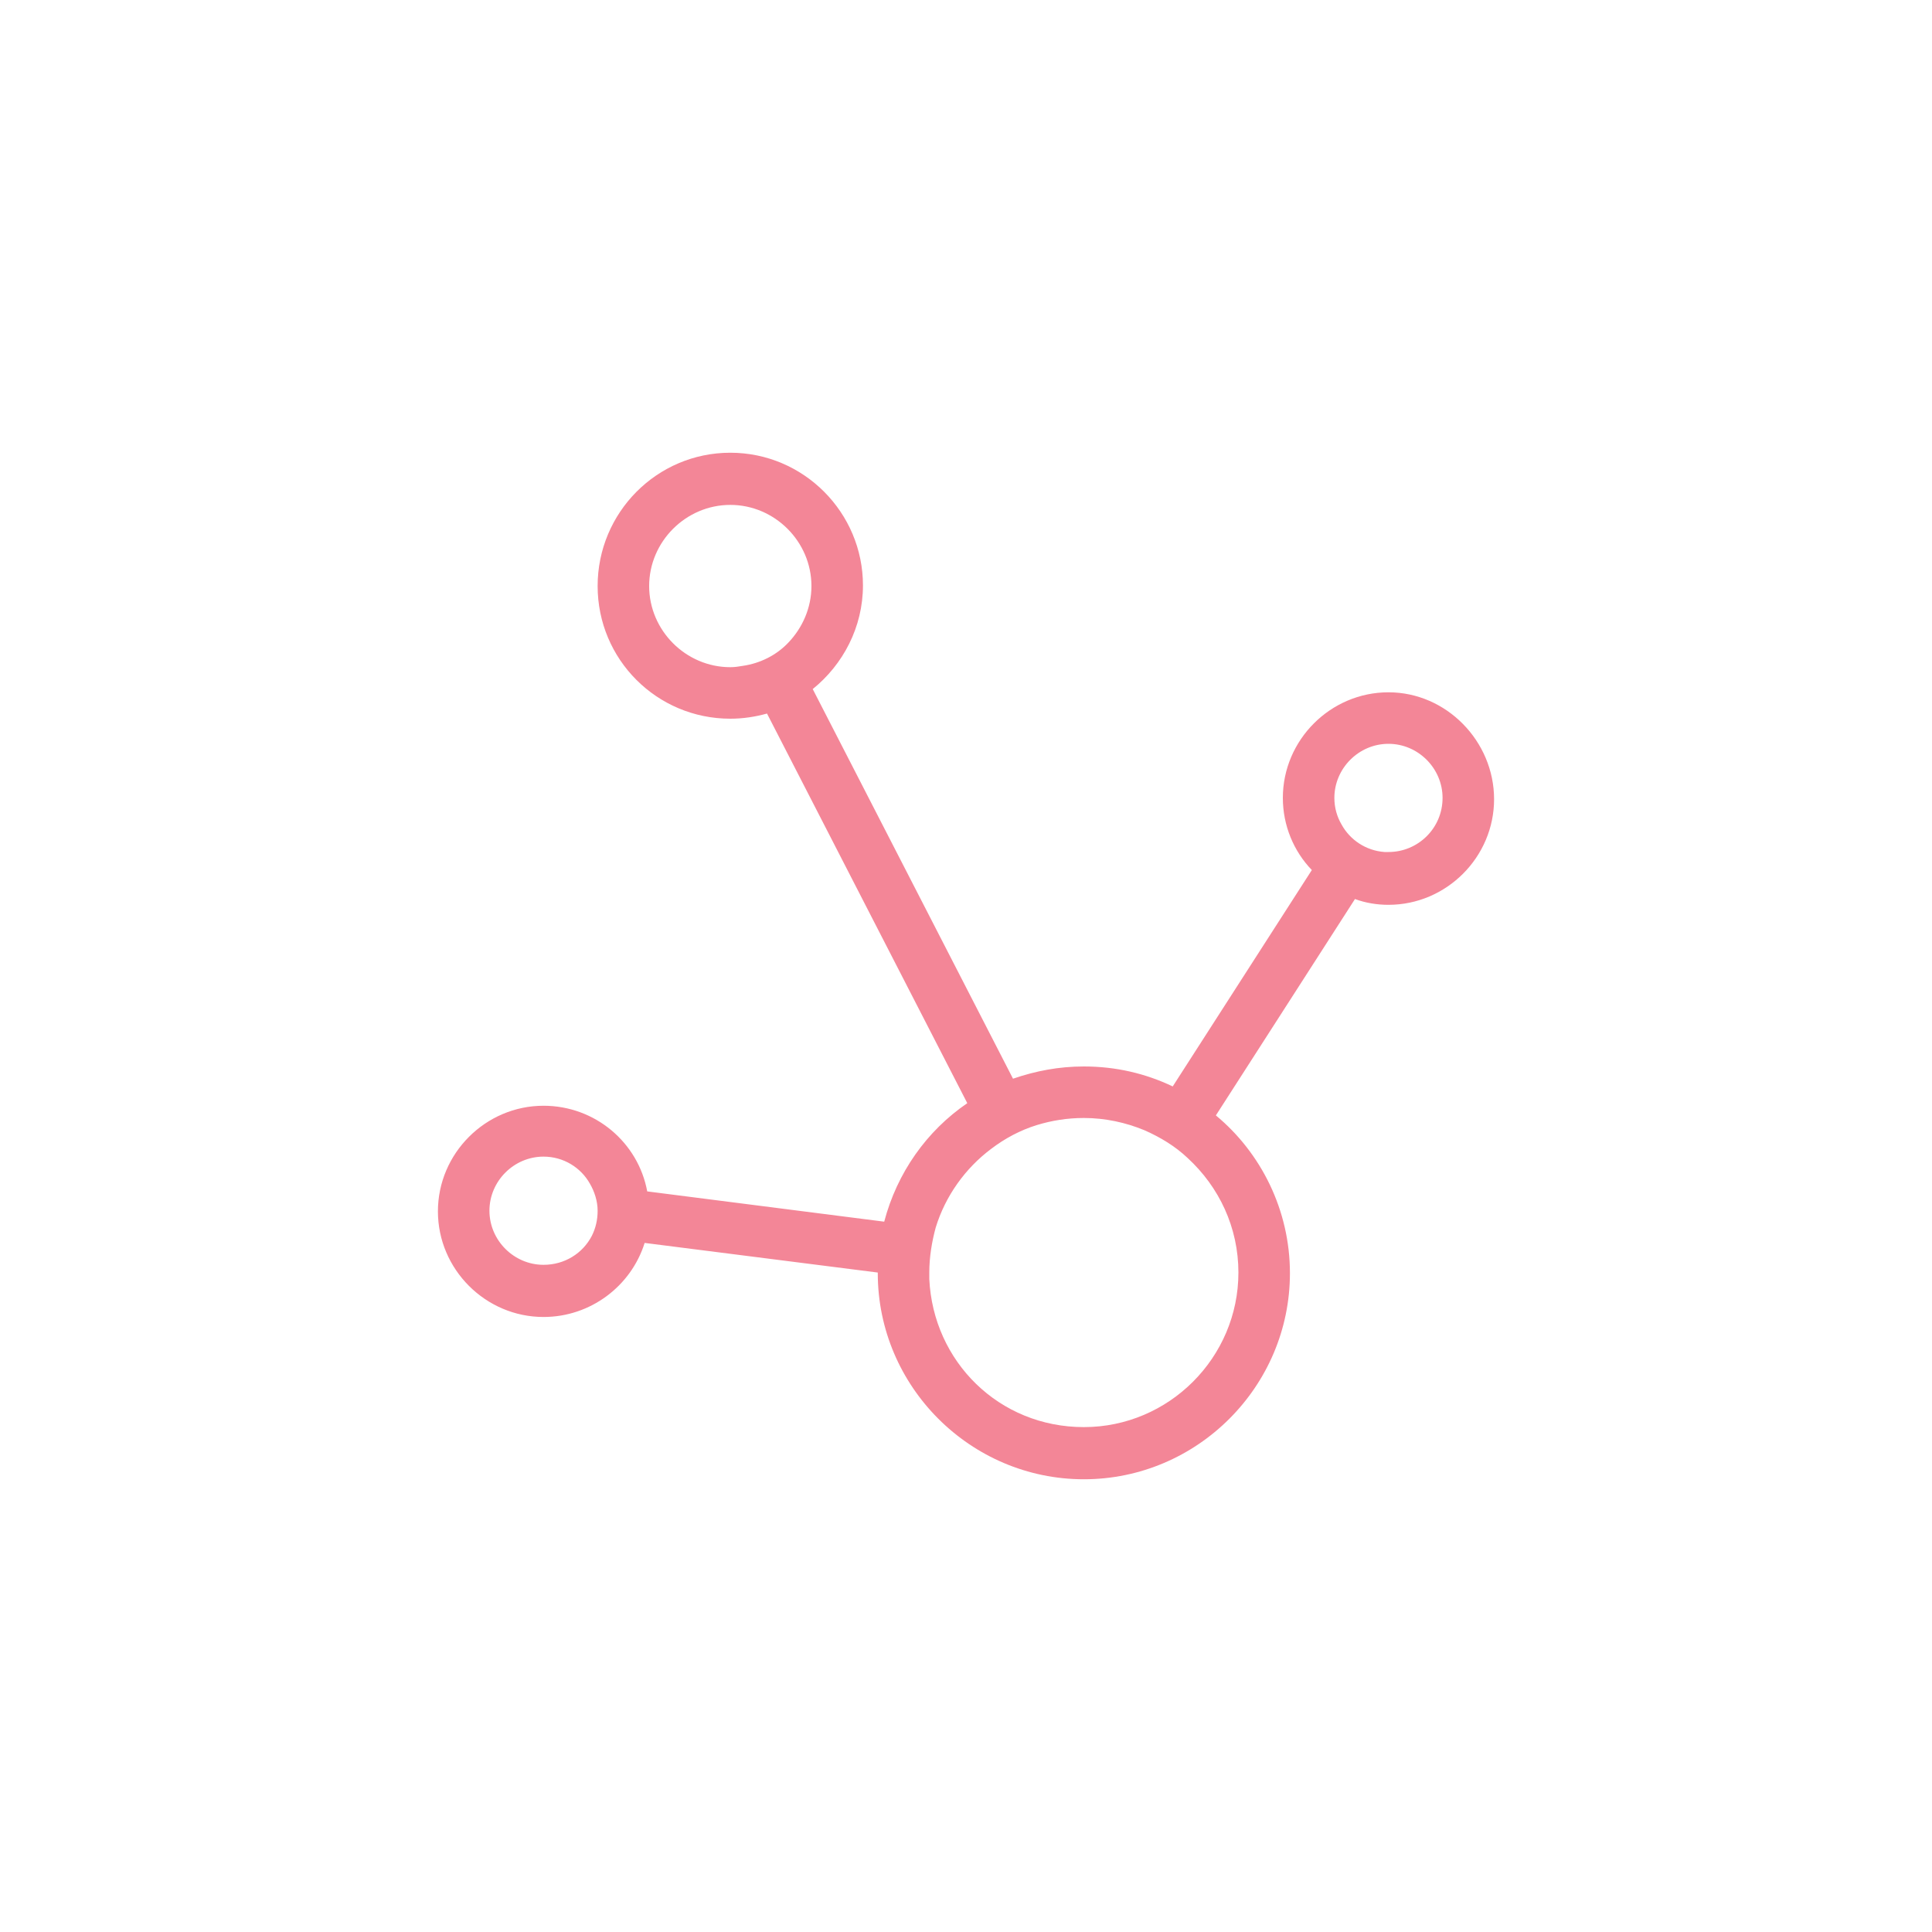 <svg xml:space="preserve" style="enable-background:new 0 0 300 300;" viewBox="0 0 300 300" y="0px" x="0px" xmlns:xlink="http://www.w3.org/1999/xlink" xmlns="http://www.w3.org/2000/svg" id="Layer_1" version="1.1">
<style type="text/css">
	.st0{fill:#F38697;}
</style>
<path d="M215.6,107.5c-9,0-16.4,7.4-16.4,16.4c0,4.3,1.7,8.3,4.5,11.2l-21.6,33.6c-4.2-2-8.8-3.1-13.8-3.1
	c-3.9,0-7.5,0.7-11,1.9l-31.1-60.5c4.7-3.8,7.8-9.6,7.8-16.1c0-11.3-9.2-20.6-20.6-20.6S92.8,79.6,92.8,91s9.2,20.6,20.6,20.6
	c2,0,3.9-0.3,5.7-0.8l31.1,60.5c-6.3,4.3-10.9,10.8-12.9,18.4l-36.8-4.7c-1.4-7.6-8.1-13.3-16.1-13.3c-9,0-16.4,7.4-16.4,16.4
	s7.4,16.4,16.4,16.4c7.3,0,13.6-4.8,15.7-11.5l36.2,4.6v0.1c0,17.6,14.4,32,32,32s32-14.4,32-32c0-9.8-4.5-18.7-11.5-24.5l21.6-33.6
	c1.6,0.6,3.4,0.9,5.2,0.9c9,0,16.4-7.4,16.4-16.4S224.6,107.5,215.6,107.5L215.6,107.5z M115.3,103.4c-0.6,0.1-1.2,0.2-1.9,0.2
	c-6.9,0-12.6-5.7-12.6-12.6s5.7-12.6,12.6-12.6S126,84.1,126,91c0,3.4-1.4,6.5-3.6,8.8C120.6,101.7,118.1,103,115.3,103.4
	L115.3,103.4z M84.4,196.4c-4.6,0-8.4-3.8-8.4-8.4s3.8-8.4,8.4-8.4c3.1,0,5.8,1.7,7.2,4.2c0.7,1.2,1.2,2.7,1.2,4.2
	c0,1.4-0.3,2.7-0.9,3.9C90.5,194.6,87.7,196.4,84.4,196.4L84.4,196.4z M192.3,197.6c0,13.2-10.8,24-24,24s-23.4-10.2-24-23
	c0-0.3,0-0.6,0-1c0-2.4,0.4-4.8,1-7c1.5-4.9,4.6-9.2,8.6-12.2c2.1-1.6,4.5-2.9,7.1-3.7c2.3-0.7,4.7-1.1,7.3-1.1
	c3.3,0,6.5,0.7,9.4,1.9c2.5,1.1,4.8,2.5,6.7,4.3C189.3,184.3,192.3,190.6,192.3,197.6L192.3,197.6z M215.6,132.3c-0.2,0-0.4,0-0.6,0
	c-2.9-0.2-5.4-1.9-6.7-4.3c-0.7-1.2-1.1-2.6-1.1-4.1c0-4.6,3.8-8.4,8.4-8.4s8.4,3.8,8.4,8.4C224,128.6,220.2,132.3,215.6,132.3
	L215.6,132.3z" class="st0"></path>
</svg>
